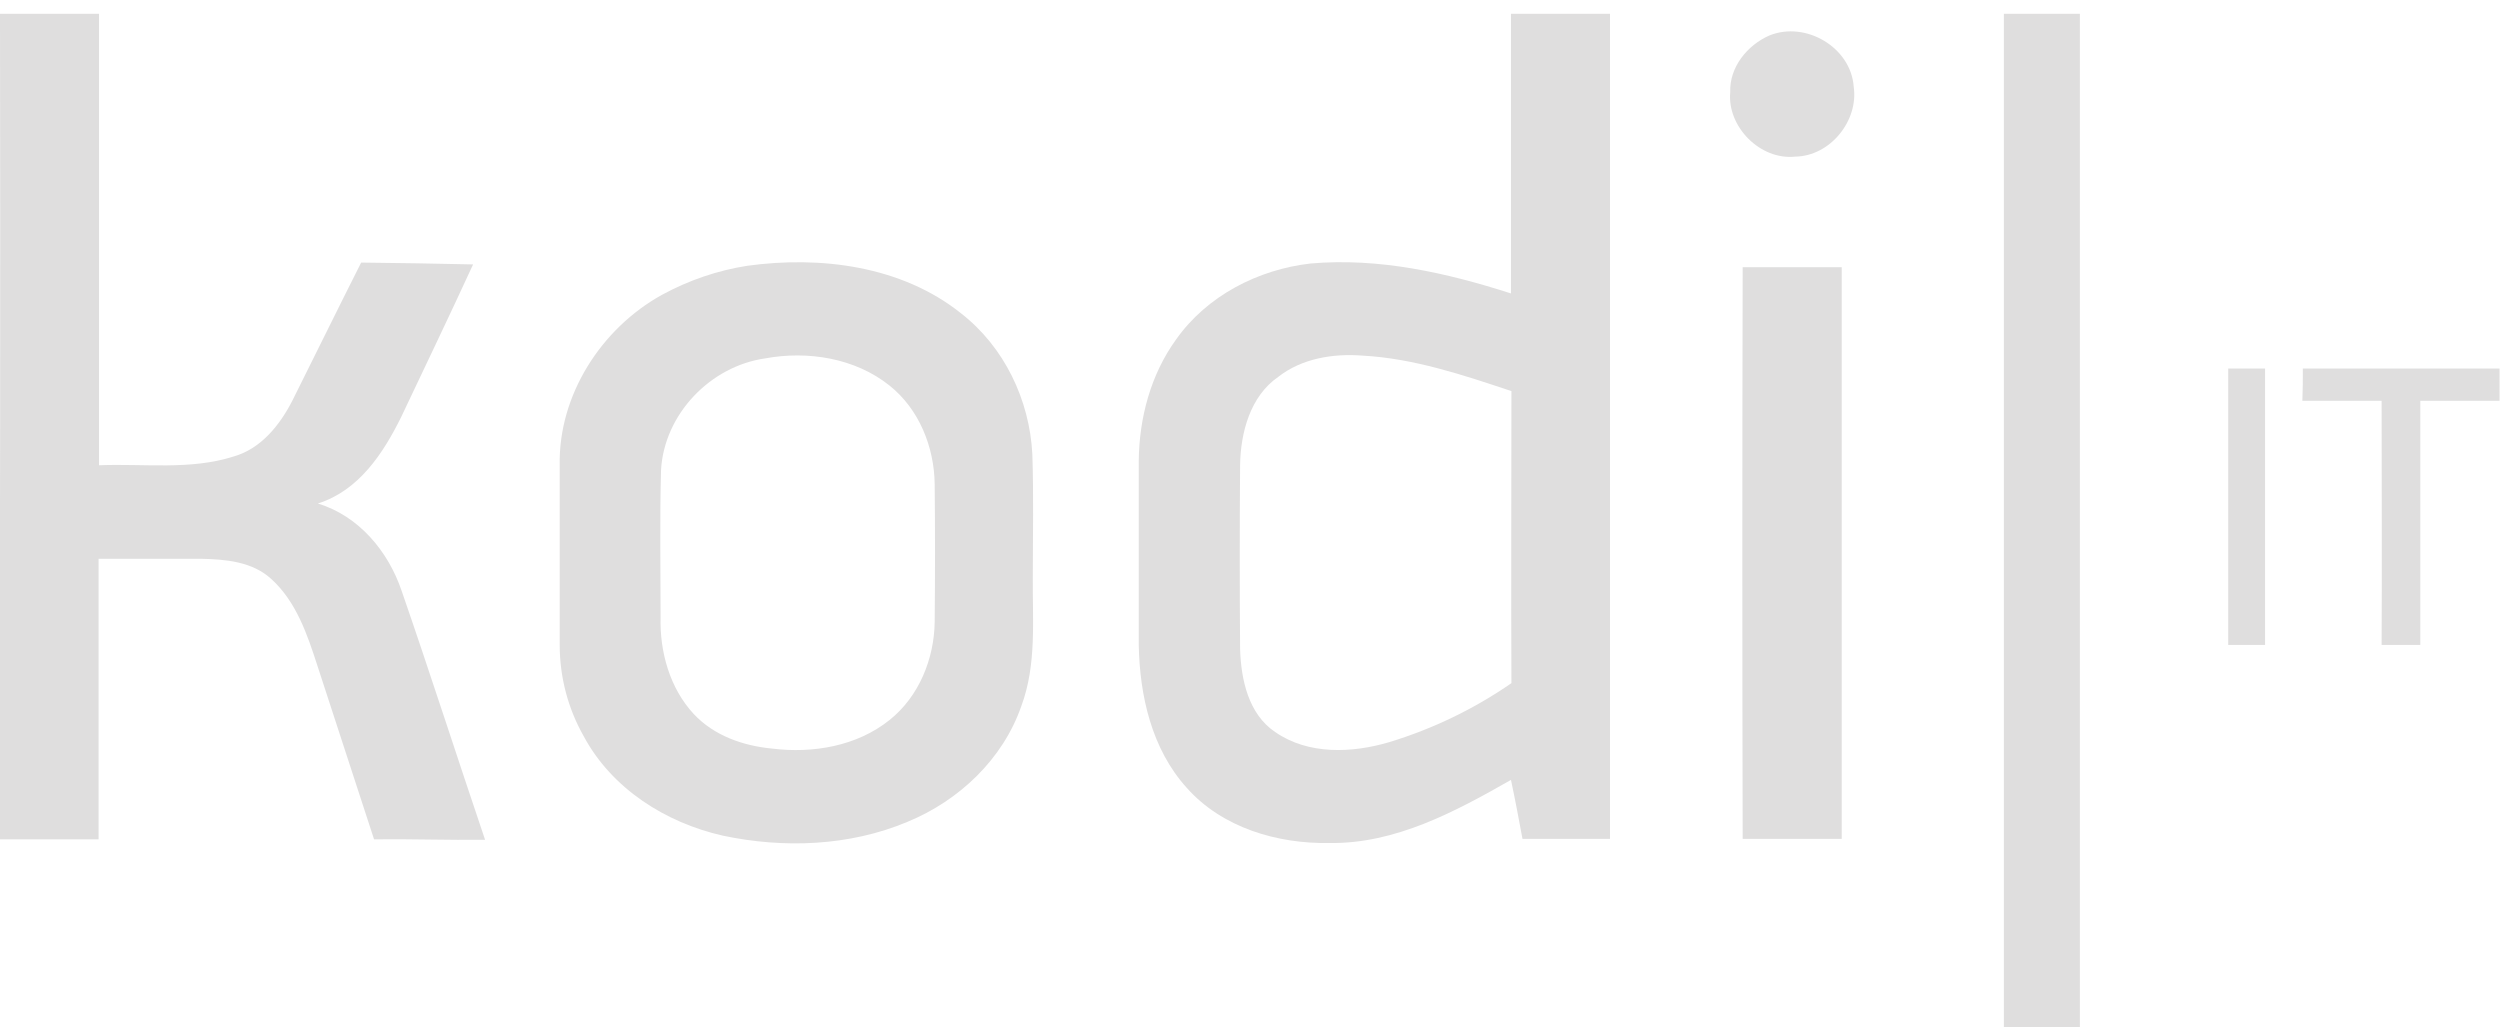 <?xml version="1.0" encoding="UTF-8"?> <!-- Generator: Adobe Illustrator 27.3.1, SVG Export Plug-In . SVG Version: 6.00 Build 0) --> <svg xmlns="http://www.w3.org/2000/svg" xmlns:xlink="http://www.w3.org/1999/xlink" id="Layer_1" x="0px" y="0px" viewBox="0 0 542.7 223" style="enable-background:new 0 0 542.7 223;" xml:space="preserve"> <style type="text/css"> .st0{fill:#DFDEDE;} </style> <path class="st0" d="M0,3c7.2,0,14.4,0,21.5,0c0,32.7,0,65.3,0,98c9.7-0.4,19.8,1.1,29.2-1.9c6-1.7,10.1-6.9,12.8-12.2 c5-10,9.9-20,14.9-29.9c8.1,0.1,16.2,0.2,24.3,0.4c-5.1,11.1-10.4,22.1-15.6,33.1c-3.9,7.9-9.2,16-18.1,18.8 c8.9,2.7,15.3,10.4,18.2,19c6.2,17.9,12,36,18.1,54c-8,0.1-16.1-0.2-24.1-0.1c-4.1-12.6-8.2-25.1-12.3-37.7 c-2.2-6.8-4.6-13.9-10-18.8c-4.1-3.8-10-4.3-15.3-4.4c-7.4,0-14.8,0-22.2,0c0,20.3,0,40.6,0,60.9c-7.2,0-14.4,0-21.5,0 C0,122.3,0.1,62.7,0,3z"></path> <path class="st0" d="M328,3c7.2,0,14.4,0,21.5,0c0,59.7,0,119.4,0,179.1c-6.4,0-12.7,0-19,0c-0.8-4.3-1.6-8.6-2.5-12.8 c-12.1,6.9-25.1,13.9-39.4,13.7c-11.3,0.2-23.3-3.3-31-12c-7.6-8.4-10.2-20-10.4-31c0-13.3,0-26.6,0-40c0.1-9.3,2.6-18.7,8.1-26.3 c6.7-9.5,17.8-15.2,29.2-16.5c14.8-1.3,29.5,2,43.5,6.5C328,43.5,328,23.2,328,3z M277.5,81.8c-6.1,4.2-8.2,12.1-8.3,19.2 c-0.1,13.3-0.1,26.6,0,39.9c0.2,6.6,1.8,14.1,7.6,18c7.2,5,16.7,4.6,24.8,2.2c9.5-2.9,18.4-7.2,26.5-12.8c-0.1-21.2,0-42.3,0-63.4 c-10.5-3.5-21.2-7.1-32.3-7.7C289.4,76.7,282.6,77.8,277.5,81.8L277.5,81.8z"></path> <path class="st0" d="M384.1,7.7c7.9-3.2,17.7,2.6,18.3,11.1c1.1,7.4-5.1,15.1-12.7,15.2c-7.6,0.8-14.8-6.5-14.1-14 C375.4,14.6,379.3,9.8,384.1,7.7z"></path> <path class="st0" d="M162.2,57.7c15.9-2.2,33.5,0,46.4,10.3c9.4,7.3,14.9,18.8,15.5,30.6c0.3,8.8,0.1,17.6,0.1,26.4 c-0.1,9.4,0.9,19.2-2.5,28.3c-4,11.5-13.5,20.5-24.7,25.1c-12.6,5.3-26.9,5.8-40.1,3c-12.4-2.8-24.1-10.2-30.2-21.6 c-3.4-6-5.2-12.8-5.2-19.8c0-13,0-26,0-39c-0.3-15.2,9-29.7,22.2-37C149.6,60.8,155.8,58.7,162.2,57.7z M166.1,77.8 c-11.9,1.7-21.9,12.1-22.6,24.2c-0.3,10.7-0.1,21.3-0.1,32c-0.2,7.5,2,15.4,7.2,21c4.4,4.7,10.7,6.9,17,7.5 c8.8,1.1,18.4-0.5,25.5-6.2c6.4-5.1,9.7-13.3,9.8-21.3c0.1-10,0.1-20,0-29.9c-0.1-8.1-3.4-16.3-9.8-21.4 C185.6,77.7,175.3,76.1,166.1,77.8z"></path> <path class="st0" d="M378.3,58h21.5v124.1c-7.2,0-14.4,0-21.5,0C378.2,140.8,378.2,99.4,378.3,58z"></path> <path class="st0" d="M483.7,80c2.7,0,5.3,0,8,0v60h-8V80z"></path> <path class="st0" d="M499.9,80c14.2,0,28.5,0,42.7,0c0,2.3,0,4.7,0,7c-5.7,0-11.5,0-17.2,0c0,17.7,0,35.3,0,53c-2.8,0-5.6,0-8.4,0 c0.1-17.7,0-35.3,0-53c-5.7,0-11.5,0-17.2,0C499.9,84.7,499.9,82.3,499.9,80z"></path> <path class="st0" d="M435,3c5.5,0,11,0,16.5,0v220c-5.5,0-11,0-16.5,0C435,149.7,435,76.3,435,3z"></path> </svg> 